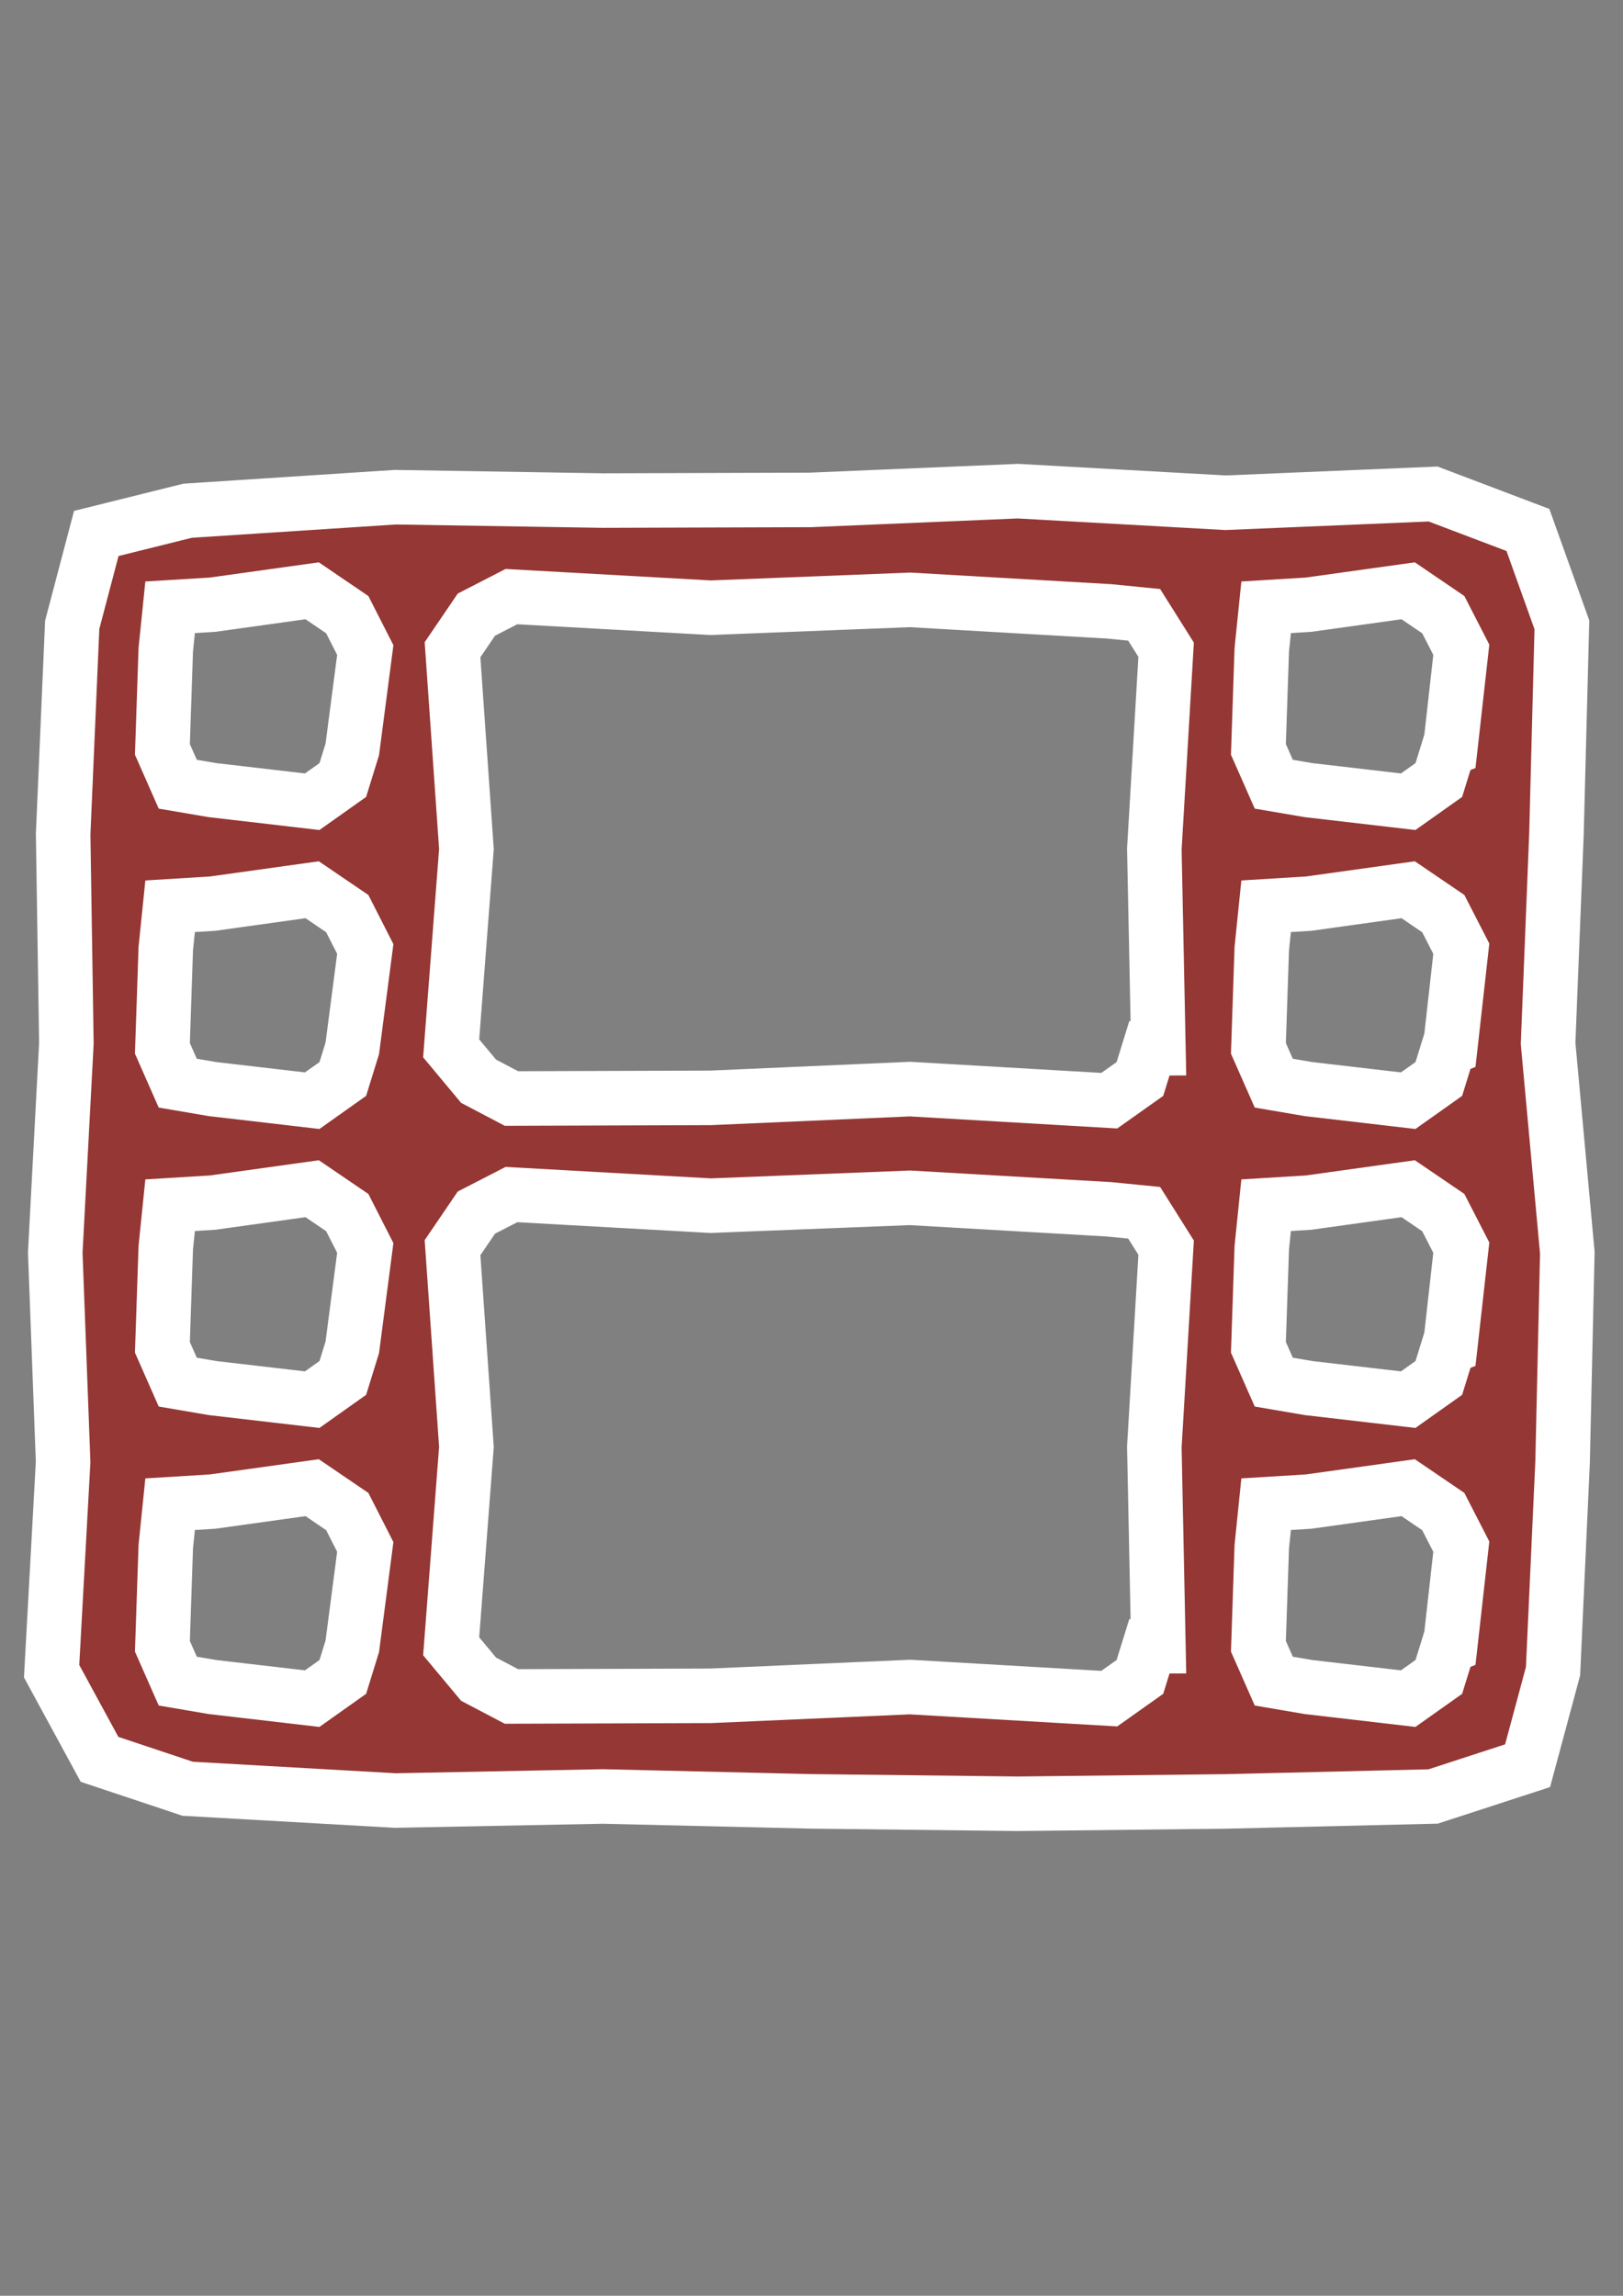 <?xml version="1.0" encoding="utf-8"?>
<!-- Generator: Adobe Illustrator 16.0.0, SVG Export Plug-In . SVG Version: 6.00 Build 0)  -->
<!DOCTYPE svg PUBLIC "-//W3C//DTD SVG 1.1//EN" "http://www.w3.org/Graphics/SVG/1.1/DTD/svg11.dtd">
<svg version="1.1" id="Capa_1" xmlns="http://www.w3.org/2000/svg" xmlns:xlink="http://www.w3.org/1999/xlink" x="0px" y="0px"
	 width="595.279px" height="841.891px" viewBox="0 0 595.279 841.891" enable-background="new 0 0 595.279 841.891"
	 xml:space="preserve">
<rect x="0" y="0" width="595.279" height="841.891" fill="#808080" stroke="none"/>
<g>
	<g>
		<g>
			<g>
				<path fill="#953734" d="M560.408,194.345l-34.779-13.188l-76.133,3.205l-76.133-4.25l-76.132,3.214l-76.134,0.239l-76.138-1.234
					l-76.138,4.959l-33.503,8.335l-8.832,33.503l-3.32,76.742l1.182,76.741l-4.079,76.743l2.882,76.747l-4.219,76.747l17.571,32.318
					l32.318,10.787l76.134,4.323l76.134-1.493l76.133,1.79l76.135,0.883l76.14-0.854l76.139-1.815l34.647-11.284l9.334-34.654
					l3.506-76.742l1.734-76.741l-7.051-76.743l3.066-76.747l1.993-76.747L560.408,194.345z M129.212,603.714l-3.477,11.229
					l-11.232,7.962l-36.542-4.25l-12.765-2.179l-5.63-12.762l1.234-36.546l1.593-15.568l15.567-0.953l36.539-5.099l12.868,8.752
					l6.608,12.972L129.212,603.714z M129.212,494.075l-3.476,11.228l-11.233,7.964l-36.542-4.25l-12.765-2.18l-5.63-12.762
					l1.234-36.549l1.593-15.563l15.567-0.954l36.539-5.099l12.868,8.752l6.608,12.968L129.212,494.075z M129.212,384.44
					l-3.477,11.232l-11.232,7.96l-36.542-4.251l-12.765-2.176l-5.63-12.765l1.234-36.542l1.593-15.567l15.567-0.956l36.539-5.099
					l12.868,8.753l6.608,12.972L129.212,384.44z M129.212,274.811l-3.477,11.232l-11.232,7.958l-36.542-4.251l-12.765-2.174
					l-5.63-12.765l1.234-36.544l1.592-15.567l15.568-0.954l36.539-5.099l12.868,8.752l6.608,12.972L129.212,274.811z
					 M421.573,603.713l-3.48,11.229l-11.233,7.962l-73.087-4.25l-73.09,3.214l-73.09,0.238l-12.058-6.335l-10.056-12.058
					l5.596-73.091l-5.099-73.09l8.751-12.864l12.865-6.614l73.087,4.079l73.091-2.883l73.09,4.219l12.798,1.271l8.052,12.793
					l-4.323,73.09l1.493,73.078L421.573,603.713z M421.573,384.44l-3.48,11.232l-11.233,7.96l-73.087-4.251l-73.09,3.214
					l-73.09,0.239l-12.058-6.333l-10.056-12.061l5.596-73.088l-5.099-73.088l8.751-12.868l12.865-6.613l73.087,4.079l73.091-2.883
					l73.09,4.219l12.798,1.27l8.052,12.796l-4.323,73.088l1.493,73.076L421.573,384.44z M531.205,603.714l-3.478,11.229
					l-11.236,7.962l-36.542-4.25l-12.762-2.179l-5.631-12.762l1.234-36.546l1.594-15.568l15.564-0.953l36.542-5.099l12.872,8.752
					l6.61,12.868l-4.065,36.268L531.205,603.714z M531.205,494.075l-3.477,11.228l-11.237,7.964l-36.542-4.25l-12.762-2.18
					l-5.631-12.762l1.234-36.549l1.594-15.564l15.564-0.953l36.542-5.099l12.872,8.752l6.61,12.864l-4.065,36.271L531.205,494.075z
					 M531.205,384.44l-3.478,11.231l-11.236,7.961l-36.542-4.251l-12.762-2.176l-5.631-12.765l1.234-36.542l1.594-15.567
					l15.564-0.956l36.542-5.099l12.872,8.753l6.61,12.868l-4.065,36.264L531.205,384.44z M531.205,274.811l-3.478,11.232
					l-11.236,7.958l-36.542-4.251l-12.762-2.174l-5.631-12.765l1.234-36.544l1.594-15.567l15.564-0.954l36.542-5.099l12.872,8.752
					l6.61,12.868l-4.065,36.266L531.205,274.811z"/>
				<path fill="none" stroke="#FFFFFF" stroke-width="20" stroke-miterlimit="10" d="M560.408,194.345l-34.779-13.188l-76.133,3.205
					l-76.133-4.25l-76.132,3.214l-76.134,0.239l-76.138-1.234l-76.138,4.959l-33.503,8.335l-8.832,33.503l-3.32,76.742l1.182,76.741
					l-4.079,76.743l2.882,76.747l-4.219,76.747l17.571,32.318l32.318,10.787l76.134,4.323l76.134-1.493l76.133,1.79l76.135,0.883
					l76.14-0.854l76.139-1.815l34.647-11.284l9.334-34.654l3.506-76.742l1.734-76.741l-7.051-76.743l3.066-76.747l1.993-76.747
					L560.408,194.345z M129.212,603.714l-3.477,11.229l-11.232,7.962l-36.542-4.25l-12.765-2.179l-5.63-12.762l1.234-36.546
					l1.593-15.568l15.567-0.953l36.539-5.099l12.868,8.752l6.608,12.972L129.212,603.714z M129.212,494.075l-3.476,11.228
					l-11.233,7.964l-36.542-4.25l-12.765-2.18l-5.63-12.762l1.234-36.549l1.593-15.563l15.567-0.954l36.539-5.099l12.868,8.752
					l6.608,12.968L129.212,494.075z M129.212,384.44l-3.477,11.232l-11.232,7.96l-36.542-4.251l-12.765-2.176l-5.63-12.765
					l1.234-36.542l1.593-15.567l15.567-0.956l36.539-5.099l12.868,8.753l6.608,12.972L129.212,384.44z M129.212,274.811
					l-3.477,11.232l-11.232,7.958l-36.542-4.251l-12.765-2.174l-5.63-12.765l1.234-36.544l1.592-15.567l15.568-0.954l36.539-5.099
					l12.868,8.752l6.608,12.972L129.212,274.811z M421.573,603.713l-3.48,11.229l-11.233,7.962l-73.087-4.25l-73.09,3.214
					l-73.09,0.238l-12.058-6.335l-10.056-12.058l5.596-73.091l-5.099-73.09l8.751-12.864l12.865-6.614l73.087,4.079l73.091-2.883
					l73.09,4.219l12.798,1.271l8.052,12.793l-4.323,73.09l1.493,73.078L421.573,603.713z M421.573,384.44l-3.48,11.232l-11.233,7.96
					l-73.087-4.251l-73.09,3.214l-73.09,0.239l-12.058-6.333l-10.056-12.061l5.596-73.088l-5.099-73.088l8.751-12.868l12.865-6.613
					l73.087,4.079l73.091-2.883l73.09,4.219l12.798,1.27l8.052,12.796l-4.323,73.088l1.493,73.076L421.573,384.44z M531.205,603.714
					l-3.478,11.229l-11.236,7.962l-36.542-4.25l-12.762-2.179l-5.631-12.762l1.234-36.546l1.594-15.568l15.564-0.953l36.542-5.099
					l12.872,8.752l6.61,12.868l-4.065,36.268L531.205,603.714z M531.205,494.075l-3.477,11.228l-11.237,7.964l-36.542-4.25
					l-12.762-2.18l-5.631-12.762l1.234-36.549l1.594-15.564l15.564-0.953l36.542-5.099l12.872,8.752l6.61,12.864l-4.065,36.271
					L531.205,494.075z M531.205,384.44l-3.478,11.231l-11.236,7.961l-36.542-4.251l-12.762-2.176l-5.631-12.765l1.234-36.542
					l1.594-15.567l15.564-0.956l36.542-5.099l12.872,8.753l6.61,12.868l-4.065,36.264L531.205,384.44z M531.205,274.811
					l-3.478,11.232l-11.236,7.958l-36.542-4.251l-12.762-2.174l-5.631-12.765l1.234-36.544l1.594-15.567l15.564-0.954l36.542-5.099
					l12.872,8.752l6.61,12.868l-4.065,36.266L531.205,274.811z"/>
			</g>
		</g>
	</g>
</g>
</svg>
